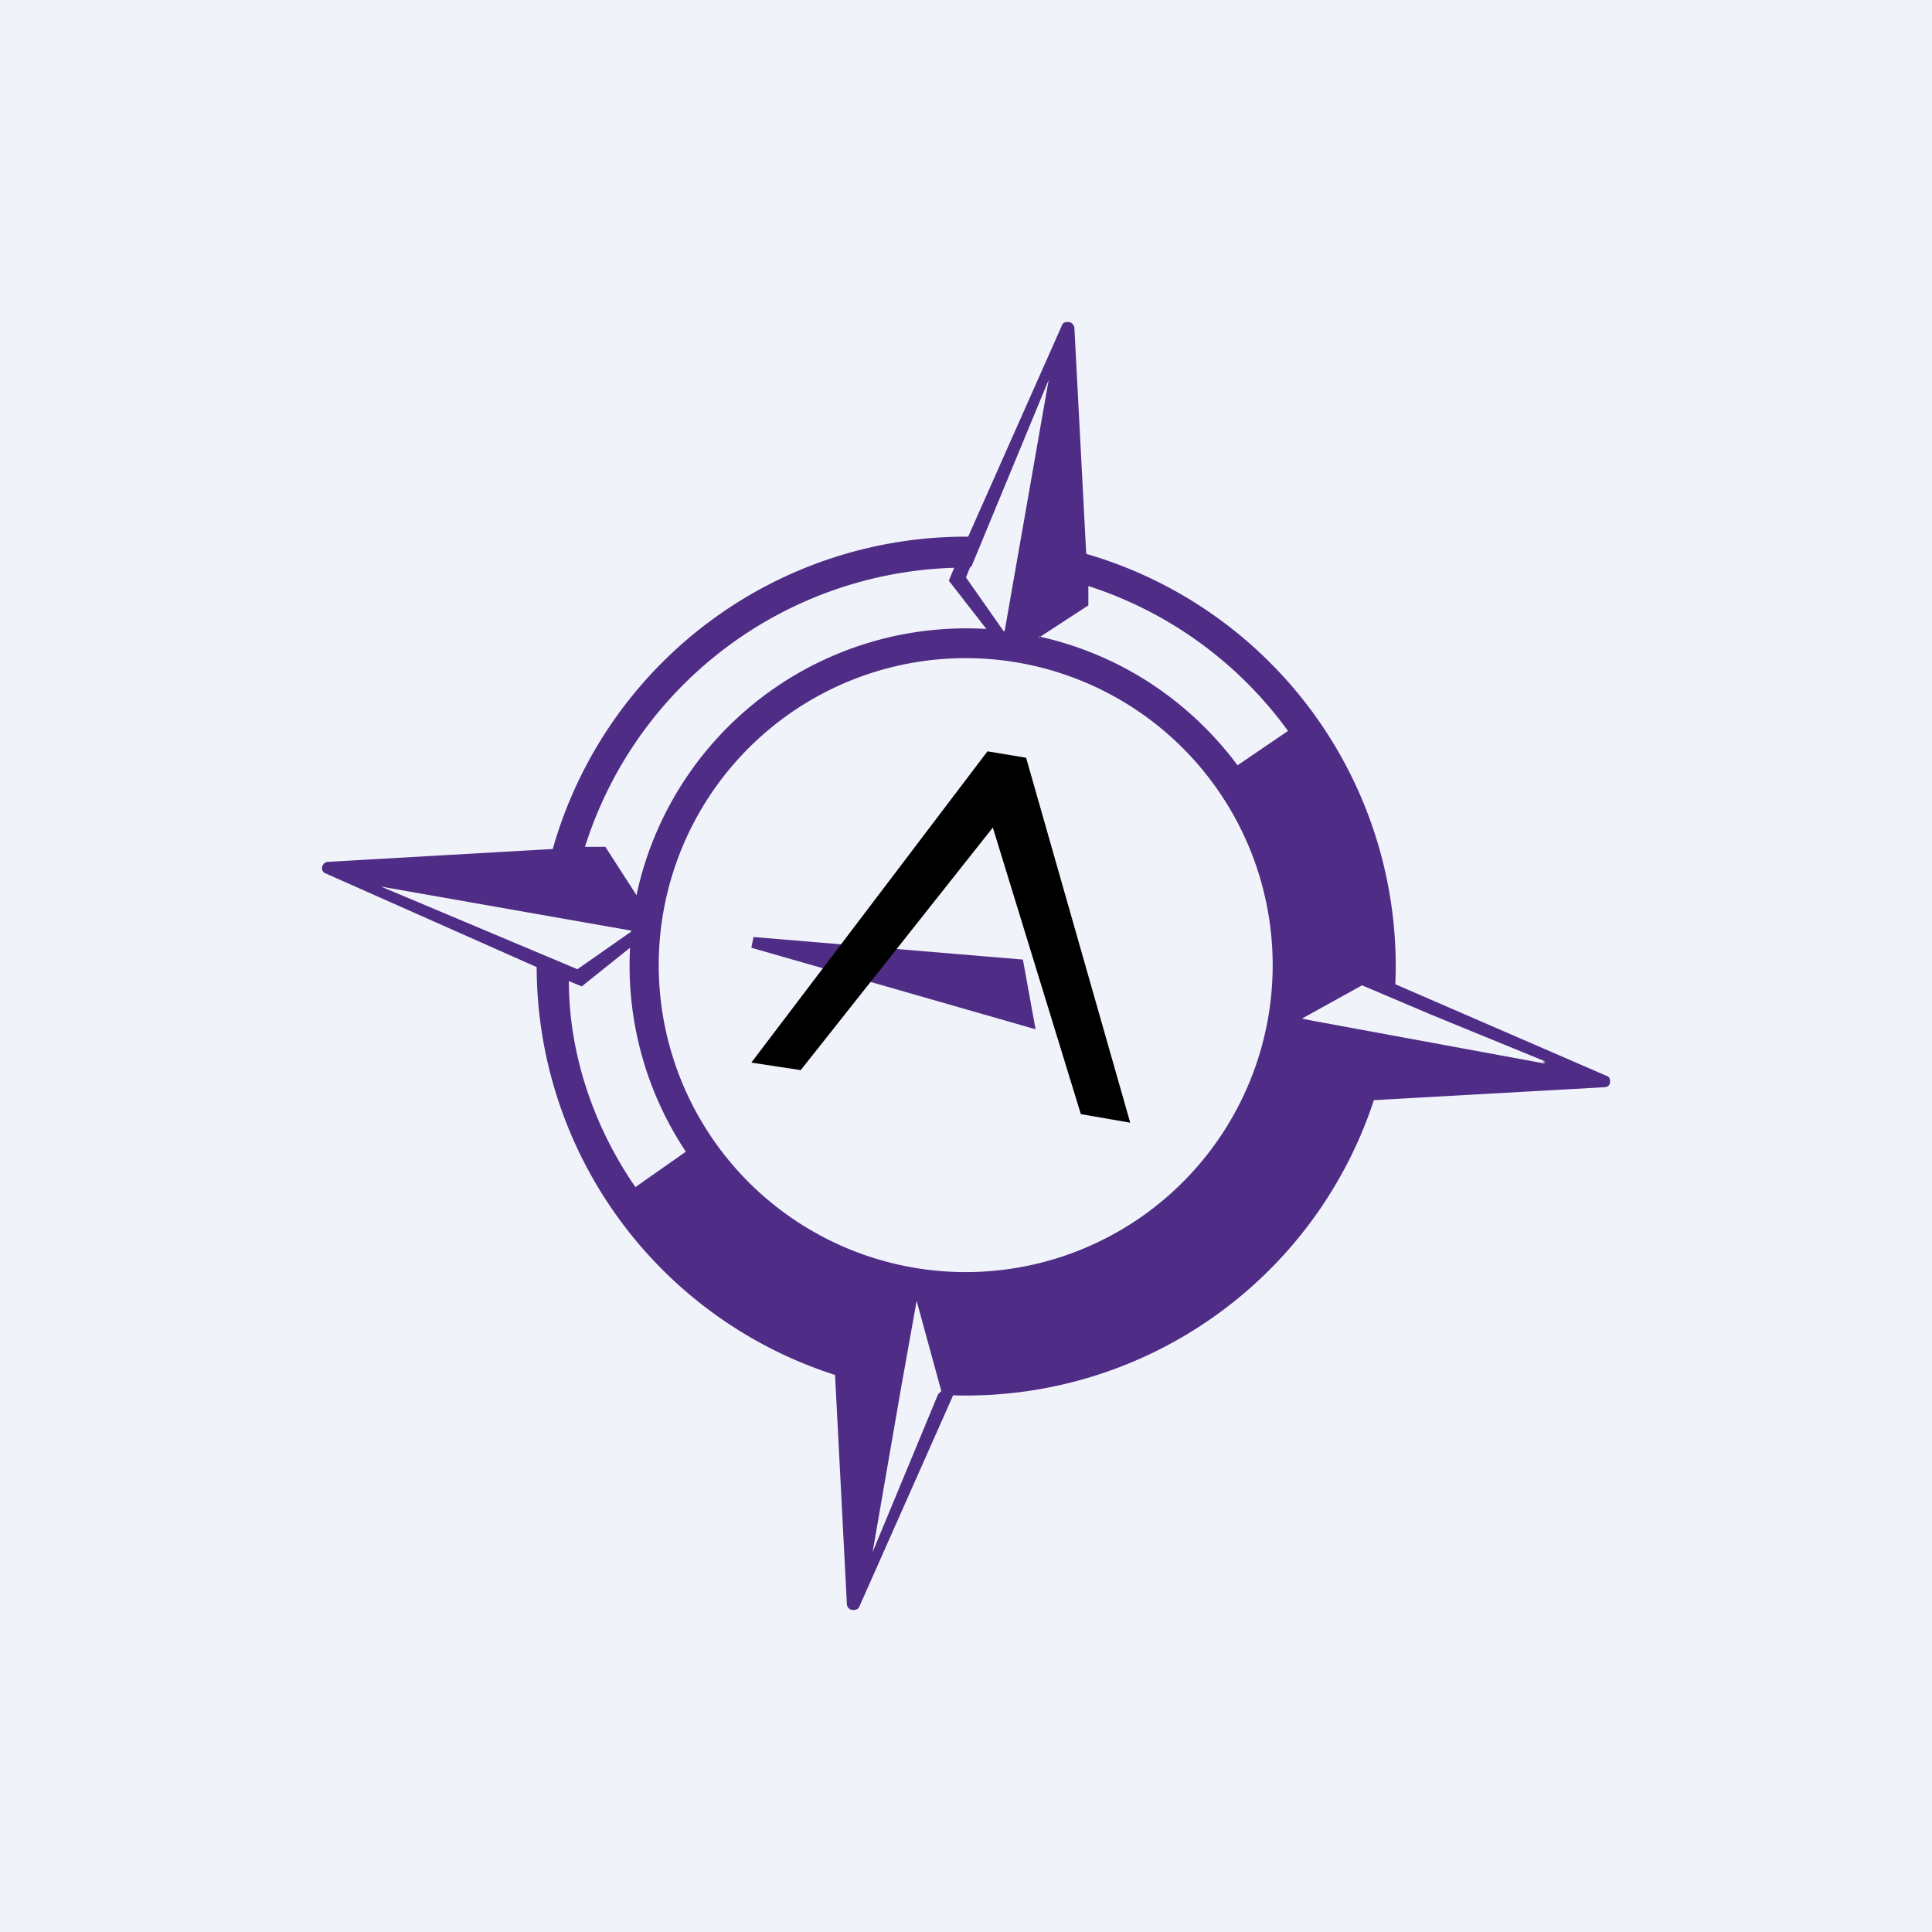 <!-- by TradingView --><svg width="18" height="18" viewBox="0 0 18 18" xmlns="http://www.w3.org/2000/svg"><path fill="#F0F3FA" d="M0 0h18v18H0z"/><path d="m9.65 9.6-.12-.66-2.51-.21-.02.1 2.65.76Z" fill="#4F2C85"/><path d="M9.2 7 7 9.9l.46.07 1.79-2.26.82 2.67.46.08-.97-3.4L9.2 7Z"/><path fill-rule="evenodd" d="m10.12 5.16-.11-2.1A.06.06 0 0 0 9.95 3c-.02 0-.05 0-.06.04L9.02 5a4 4 0 0 0-3.87 2.91l-2.1.12a.06.06 0 0 0-.05.06c0 .02.01.04.04.05L5 9.01a4 4 0 0 0 2.78 3.8l.11 2.13c0 .04.03.06.06.06s.05-.01.06-.04L8.88 13a4 4 0 0 0 3.92-2.75l2.14-.12c.04 0 .06-.02.06-.05 0-.02 0-.05-.04-.06L13 9.17a4 4 0 0 0-2.88-4.01Zm-.93.7-.35-.45.05-.12a3.72 3.72 0 0 0-3.44 2.6h.19l.29.45a3.14 3.14 0 0 1 3.26-2.48Zm.16.02L9 5.38l.04-.1h.01l.72-1.74-.41 2.34Zm.33.05c.77.17 1.41.61 1.85 1.2l.47-.32a3.7 3.7 0 0 0-1.86-1.35v.18l-.46.3Zm4.72 3.98-.03-.02h.03l-1.05-.43-.66-.28-.56.31.1.02 2.17.4Zm-5.66 3.08-.61 1.47.26-1.5.15-.84.23.84-.03.03ZM5.3 9.14c0 .66.22 1.34.62 1.92l.47-.33a3.13 3.13 0 0 1-.52-1.9l-.45.36-.12-.05Zm.58-.47v.01l-.5.35-1.83-.77 2.33.41Zm2.63 3.14a2.86 2.86 0 0 0 2.87-4.4 2.86 2.86 0 1 0-2.87 4.4Z" fill="#4F2C85"/></svg>